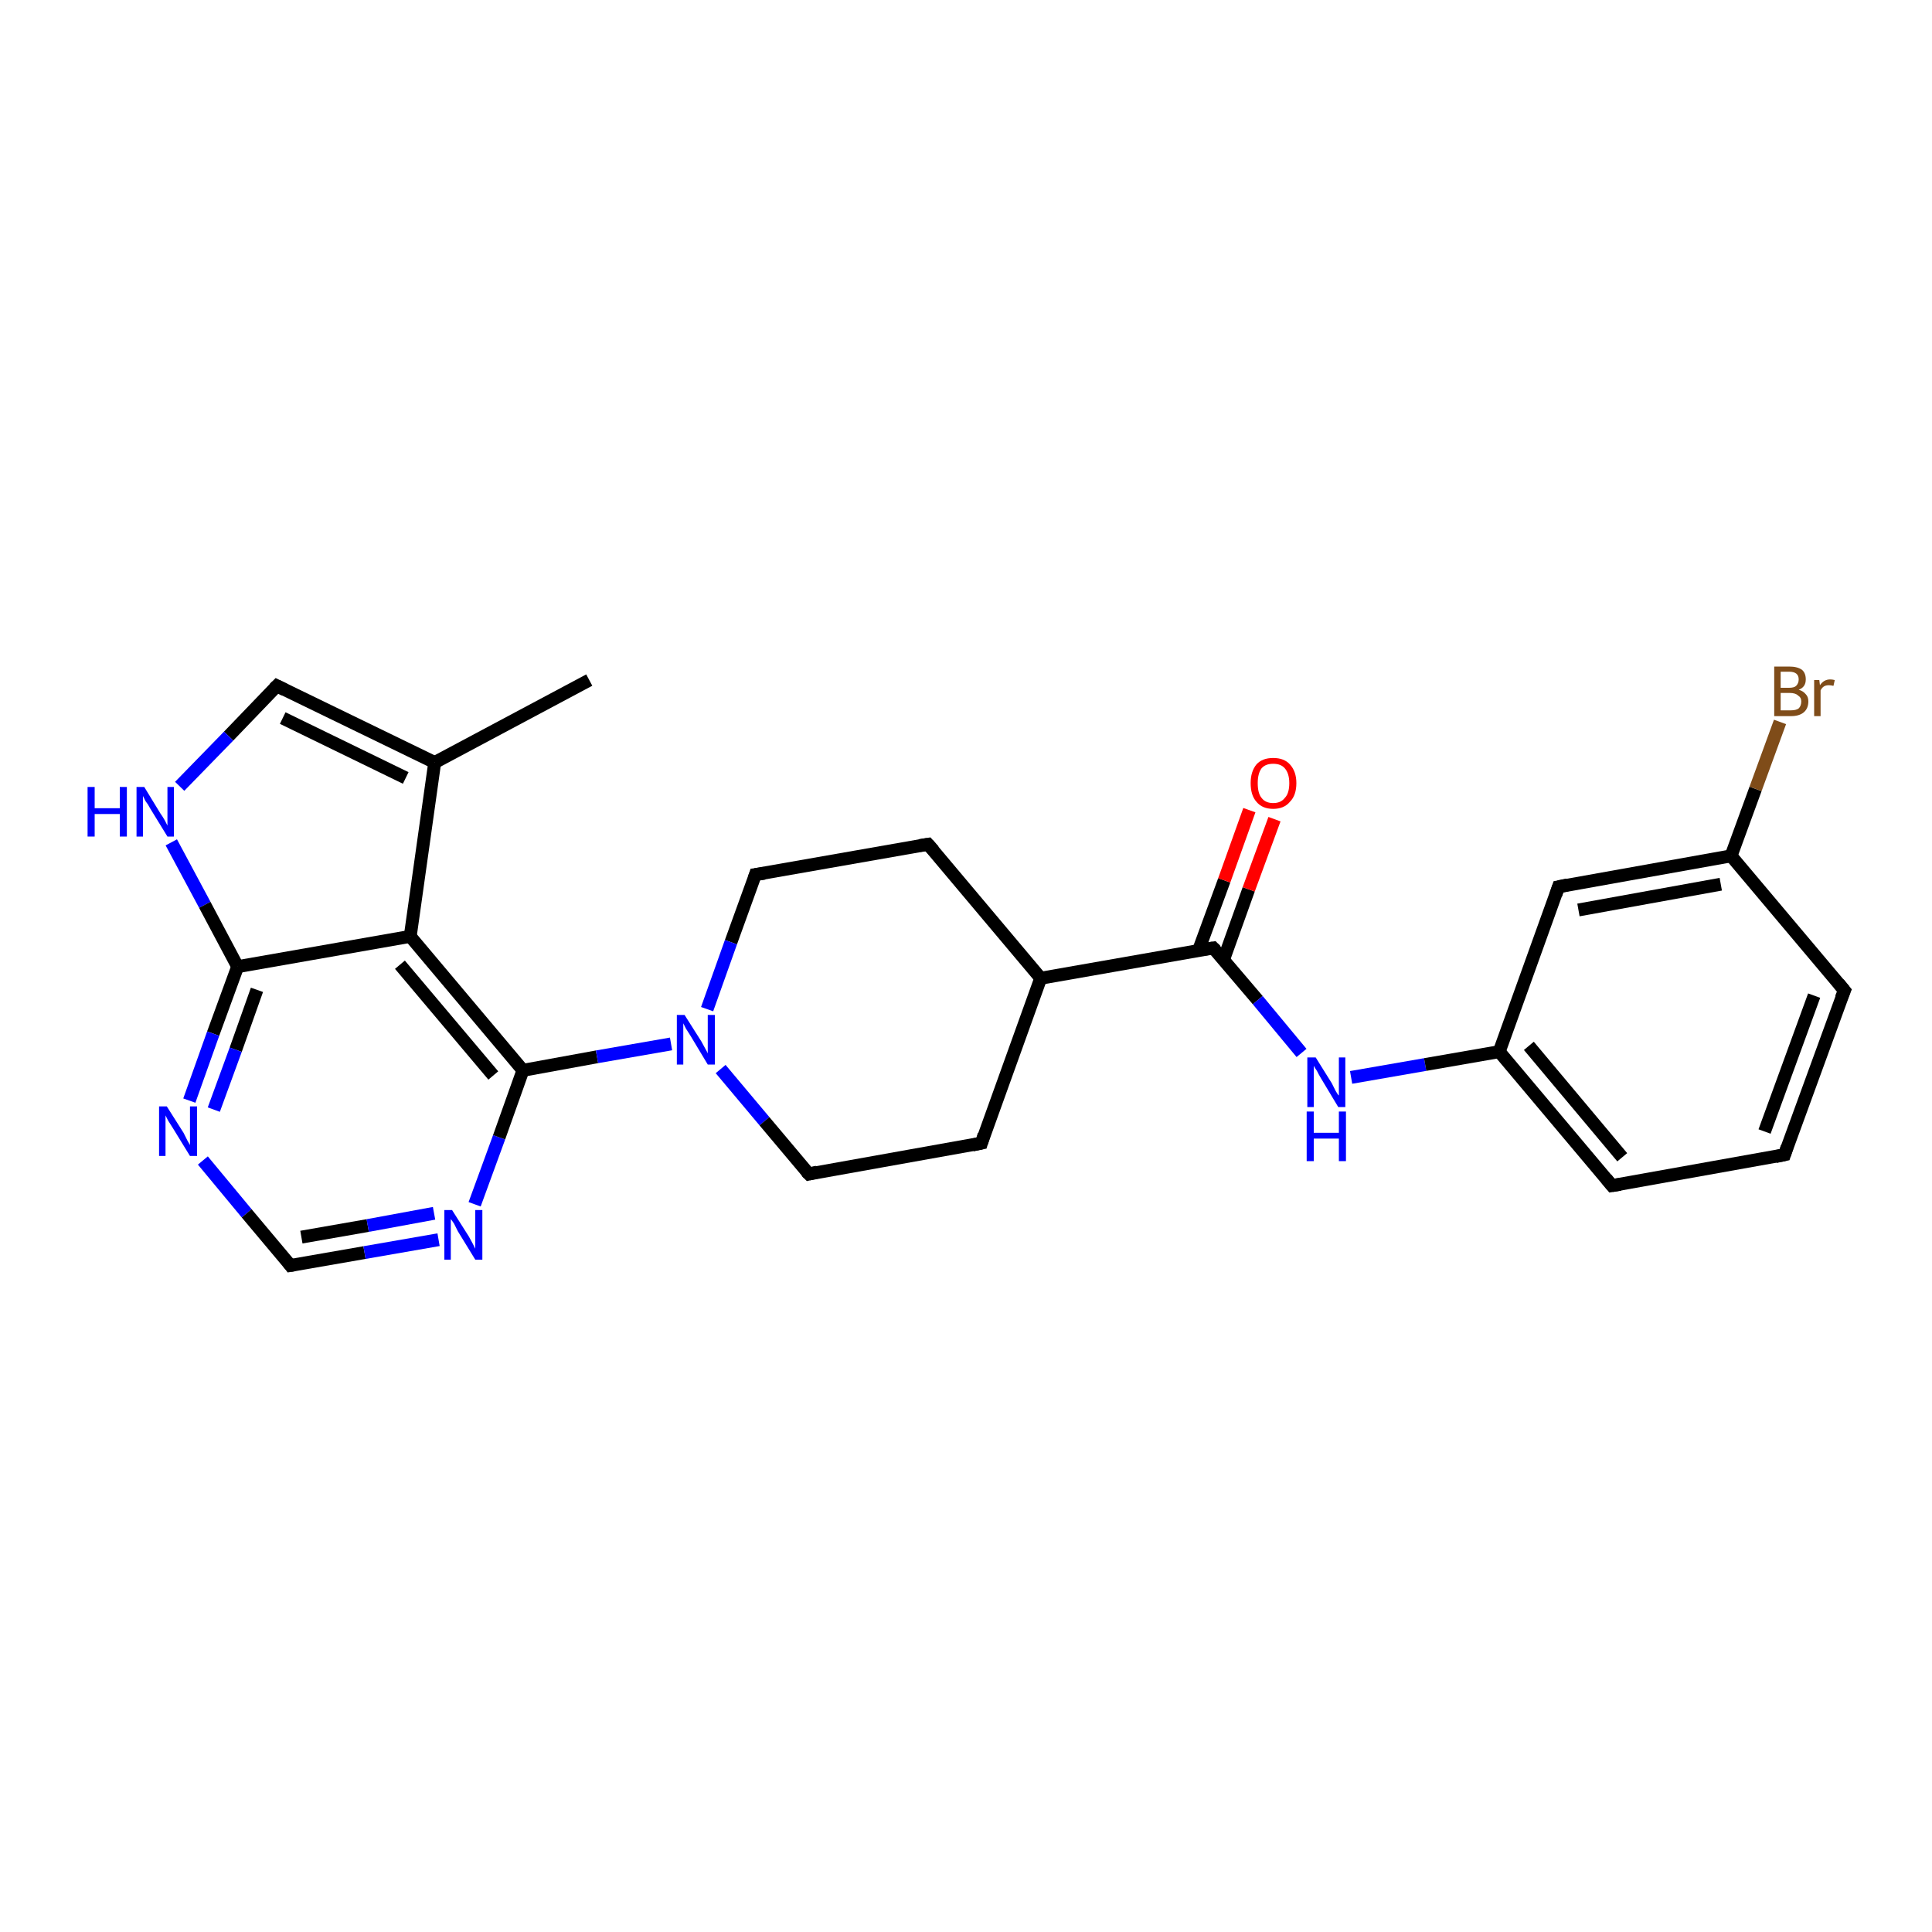 <?xml version='1.0' encoding='iso-8859-1'?>
<svg version='1.1' baseProfile='full'
              xmlns='http://www.w3.org/2000/svg'
                      xmlns:rdkit='http://www.rdkit.org/xml'
                      xmlns:xlink='http://www.w3.org/1999/xlink'
                  xml:space='preserve'
width='300px' height='300px' viewBox='0 0 300 300'>
<!-- END OF HEADER -->
<rect style='opacity:1.0;fill:#FFFFFF;stroke:none' width='300.0' height='300.0' x='0.0' y='0.0'> </rect>
<path class='bond-0 atom-0 atom-1' d='M 91.5,105.6 L 67.5,118.4' style='fill:none;fill-rule:evenodd;stroke:#000000;stroke-width:2.0px;stroke-linecap:butt;stroke-linejoin:miter;stroke-opacity:1' />
<path class='bond-1 atom-1 atom-2' d='M 67.5,118.4 L 43.0,106.5' style='fill:none;fill-rule:evenodd;stroke:#000000;stroke-width:2.0px;stroke-linecap:butt;stroke-linejoin:miter;stroke-opacity:1' />
<path class='bond-1 atom-1 atom-2' d='M 63.0,120.8 L 43.9,111.5' style='fill:none;fill-rule:evenodd;stroke:#000000;stroke-width:2.0px;stroke-linecap:butt;stroke-linejoin:miter;stroke-opacity:1' />
<path class='bond-2 atom-2 atom-3' d='M 43.0,106.5 L 35.5,114.3' style='fill:none;fill-rule:evenodd;stroke:#000000;stroke-width:2.0px;stroke-linecap:butt;stroke-linejoin:miter;stroke-opacity:1' />
<path class='bond-2 atom-2 atom-3' d='M 35.5,114.3 L 27.9,122.1' style='fill:none;fill-rule:evenodd;stroke:#0000FF;stroke-width:2.0px;stroke-linecap:butt;stroke-linejoin:miter;stroke-opacity:1' />
<path class='bond-3 atom-3 atom-4' d='M 26.6,130.8 L 31.8,140.5' style='fill:none;fill-rule:evenodd;stroke:#0000FF;stroke-width:2.0px;stroke-linecap:butt;stroke-linejoin:miter;stroke-opacity:1' />
<path class='bond-3 atom-3 atom-4' d='M 31.8,140.5 L 36.9,150.1' style='fill:none;fill-rule:evenodd;stroke:#000000;stroke-width:2.0px;stroke-linecap:butt;stroke-linejoin:miter;stroke-opacity:1' />
<path class='bond-4 atom-4 atom-5' d='M 36.9,150.1 L 33.1,160.5' style='fill:none;fill-rule:evenodd;stroke:#000000;stroke-width:2.0px;stroke-linecap:butt;stroke-linejoin:miter;stroke-opacity:1' />
<path class='bond-4 atom-4 atom-5' d='M 33.1,160.5 L 29.4,170.9' style='fill:none;fill-rule:evenodd;stroke:#0000FF;stroke-width:2.0px;stroke-linecap:butt;stroke-linejoin:miter;stroke-opacity:1' />
<path class='bond-4 atom-4 atom-5' d='M 39.9,153.7 L 36.6,163.0' style='fill:none;fill-rule:evenodd;stroke:#000000;stroke-width:2.0px;stroke-linecap:butt;stroke-linejoin:miter;stroke-opacity:1' />
<path class='bond-4 atom-4 atom-5' d='M 36.6,163.0 L 33.2,172.3' style='fill:none;fill-rule:evenodd;stroke:#0000FF;stroke-width:2.0px;stroke-linecap:butt;stroke-linejoin:miter;stroke-opacity:1' />
<path class='bond-5 atom-5 atom-6' d='M 31.5,180.2 L 38.3,188.4' style='fill:none;fill-rule:evenodd;stroke:#0000FF;stroke-width:2.0px;stroke-linecap:butt;stroke-linejoin:miter;stroke-opacity:1' />
<path class='bond-5 atom-5 atom-6' d='M 38.3,188.4 L 45.1,196.5' style='fill:none;fill-rule:evenodd;stroke:#000000;stroke-width:2.0px;stroke-linecap:butt;stroke-linejoin:miter;stroke-opacity:1' />
<path class='bond-6 atom-6 atom-7' d='M 45.1,196.5 L 56.6,194.5' style='fill:none;fill-rule:evenodd;stroke:#000000;stroke-width:2.0px;stroke-linecap:butt;stroke-linejoin:miter;stroke-opacity:1' />
<path class='bond-6 atom-6 atom-7' d='M 56.6,194.5 L 68.1,192.5' style='fill:none;fill-rule:evenodd;stroke:#0000FF;stroke-width:2.0px;stroke-linecap:butt;stroke-linejoin:miter;stroke-opacity:1' />
<path class='bond-6 atom-6 atom-7' d='M 46.8,192.1 L 57.1,190.3' style='fill:none;fill-rule:evenodd;stroke:#000000;stroke-width:2.0px;stroke-linecap:butt;stroke-linejoin:miter;stroke-opacity:1' />
<path class='bond-6 atom-6 atom-7' d='M 57.1,190.3 L 67.4,188.4' style='fill:none;fill-rule:evenodd;stroke:#0000FF;stroke-width:2.0px;stroke-linecap:butt;stroke-linejoin:miter;stroke-opacity:1' />
<path class='bond-7 atom-7 atom-8' d='M 73.7,187.0 L 77.5,176.6' style='fill:none;fill-rule:evenodd;stroke:#0000FF;stroke-width:2.0px;stroke-linecap:butt;stroke-linejoin:miter;stroke-opacity:1' />
<path class='bond-7 atom-7 atom-8' d='M 77.5,176.6 L 81.2,166.2' style='fill:none;fill-rule:evenodd;stroke:#000000;stroke-width:2.0px;stroke-linecap:butt;stroke-linejoin:miter;stroke-opacity:1' />
<path class='bond-8 atom-8 atom-9' d='M 81.2,166.2 L 92.7,164.1' style='fill:none;fill-rule:evenodd;stroke:#000000;stroke-width:2.0px;stroke-linecap:butt;stroke-linejoin:miter;stroke-opacity:1' />
<path class='bond-8 atom-8 atom-9' d='M 92.7,164.1 L 104.2,162.1' style='fill:none;fill-rule:evenodd;stroke:#0000FF;stroke-width:2.0px;stroke-linecap:butt;stroke-linejoin:miter;stroke-opacity:1' />
<path class='bond-9 atom-9 atom-10' d='M 111.9,166.0 L 118.7,174.1' style='fill:none;fill-rule:evenodd;stroke:#0000FF;stroke-width:2.0px;stroke-linecap:butt;stroke-linejoin:miter;stroke-opacity:1' />
<path class='bond-9 atom-9 atom-10' d='M 118.7,174.1 L 125.6,182.3' style='fill:none;fill-rule:evenodd;stroke:#000000;stroke-width:2.0px;stroke-linecap:butt;stroke-linejoin:miter;stroke-opacity:1' />
<path class='bond-10 atom-10 atom-11' d='M 125.6,182.3 L 152.4,177.5' style='fill:none;fill-rule:evenodd;stroke:#000000;stroke-width:2.0px;stroke-linecap:butt;stroke-linejoin:miter;stroke-opacity:1' />
<path class='bond-11 atom-11 atom-12' d='M 152.4,177.5 L 161.6,151.9' style='fill:none;fill-rule:evenodd;stroke:#000000;stroke-width:2.0px;stroke-linecap:butt;stroke-linejoin:miter;stroke-opacity:1' />
<path class='bond-12 atom-12 atom-13' d='M 161.6,151.9 L 144.1,131.1' style='fill:none;fill-rule:evenodd;stroke:#000000;stroke-width:2.0px;stroke-linecap:butt;stroke-linejoin:miter;stroke-opacity:1' />
<path class='bond-13 atom-13 atom-14' d='M 144.1,131.1 L 117.3,135.8' style='fill:none;fill-rule:evenodd;stroke:#000000;stroke-width:2.0px;stroke-linecap:butt;stroke-linejoin:miter;stroke-opacity:1' />
<path class='bond-14 atom-12 atom-15' d='M 161.6,151.9 L 188.4,147.2' style='fill:none;fill-rule:evenodd;stroke:#000000;stroke-width:2.0px;stroke-linecap:butt;stroke-linejoin:miter;stroke-opacity:1' />
<path class='bond-15 atom-15 atom-16' d='M 190.0,149.0 L 193.9,138.1' style='fill:none;fill-rule:evenodd;stroke:#000000;stroke-width:2.0px;stroke-linecap:butt;stroke-linejoin:miter;stroke-opacity:1' />
<path class='bond-15 atom-15 atom-16' d='M 193.9,138.1 L 197.9,127.2' style='fill:none;fill-rule:evenodd;stroke:#FF0000;stroke-width:2.0px;stroke-linecap:butt;stroke-linejoin:miter;stroke-opacity:1' />
<path class='bond-15 atom-15 atom-16' d='M 186.1,147.6 L 190.1,136.7' style='fill:none;fill-rule:evenodd;stroke:#000000;stroke-width:2.0px;stroke-linecap:butt;stroke-linejoin:miter;stroke-opacity:1' />
<path class='bond-15 atom-15 atom-16' d='M 190.1,136.7 L 194.0,125.8' style='fill:none;fill-rule:evenodd;stroke:#FF0000;stroke-width:2.0px;stroke-linecap:butt;stroke-linejoin:miter;stroke-opacity:1' />
<path class='bond-16 atom-15 atom-17' d='M 188.4,147.2 L 195.3,155.3' style='fill:none;fill-rule:evenodd;stroke:#000000;stroke-width:2.0px;stroke-linecap:butt;stroke-linejoin:miter;stroke-opacity:1' />
<path class='bond-16 atom-15 atom-17' d='M 195.3,155.3 L 202.1,163.5' style='fill:none;fill-rule:evenodd;stroke:#0000FF;stroke-width:2.0px;stroke-linecap:butt;stroke-linejoin:miter;stroke-opacity:1' />
<path class='bond-17 atom-17 atom-18' d='M 209.8,167.3 L 221.3,165.3' style='fill:none;fill-rule:evenodd;stroke:#0000FF;stroke-width:2.0px;stroke-linecap:butt;stroke-linejoin:miter;stroke-opacity:1' />
<path class='bond-17 atom-17 atom-18' d='M 221.3,165.3 L 232.8,163.3' style='fill:none;fill-rule:evenodd;stroke:#000000;stroke-width:2.0px;stroke-linecap:butt;stroke-linejoin:miter;stroke-opacity:1' />
<path class='bond-18 atom-18 atom-19' d='M 232.8,163.3 L 250.3,184.1' style='fill:none;fill-rule:evenodd;stroke:#000000;stroke-width:2.0px;stroke-linecap:butt;stroke-linejoin:miter;stroke-opacity:1' />
<path class='bond-18 atom-18 atom-19' d='M 237.4,162.4 L 251.9,179.7' style='fill:none;fill-rule:evenodd;stroke:#000000;stroke-width:2.0px;stroke-linecap:butt;stroke-linejoin:miter;stroke-opacity:1' />
<path class='bond-19 atom-19 atom-20' d='M 250.3,184.1 L 277.1,179.3' style='fill:none;fill-rule:evenodd;stroke:#000000;stroke-width:2.0px;stroke-linecap:butt;stroke-linejoin:miter;stroke-opacity:1' />
<path class='bond-20 atom-20 atom-21' d='M 277.1,179.3 L 286.4,153.8' style='fill:none;fill-rule:evenodd;stroke:#000000;stroke-width:2.0px;stroke-linecap:butt;stroke-linejoin:miter;stroke-opacity:1' />
<path class='bond-20 atom-20 atom-21' d='M 274.0,175.7 L 281.7,154.6' style='fill:none;fill-rule:evenodd;stroke:#000000;stroke-width:2.0px;stroke-linecap:butt;stroke-linejoin:miter;stroke-opacity:1' />
<path class='bond-21 atom-21 atom-22' d='M 286.4,153.8 L 268.8,132.9' style='fill:none;fill-rule:evenodd;stroke:#000000;stroke-width:2.0px;stroke-linecap:butt;stroke-linejoin:miter;stroke-opacity:1' />
<path class='bond-22 atom-22 atom-23' d='M 268.8,132.9 L 272.6,122.5' style='fill:none;fill-rule:evenodd;stroke:#000000;stroke-width:2.0px;stroke-linecap:butt;stroke-linejoin:miter;stroke-opacity:1' />
<path class='bond-22 atom-22 atom-23' d='M 272.6,122.5 L 276.4,112.1' style='fill:none;fill-rule:evenodd;stroke:#7F4C19;stroke-width:2.0px;stroke-linecap:butt;stroke-linejoin:miter;stroke-opacity:1' />
<path class='bond-23 atom-22 atom-24' d='M 268.8,132.9 L 242.0,137.7' style='fill:none;fill-rule:evenodd;stroke:#000000;stroke-width:2.0px;stroke-linecap:butt;stroke-linejoin:miter;stroke-opacity:1' />
<path class='bond-23 atom-22 atom-24' d='M 267.2,137.3 L 245.1,141.3' style='fill:none;fill-rule:evenodd;stroke:#000000;stroke-width:2.0px;stroke-linecap:butt;stroke-linejoin:miter;stroke-opacity:1' />
<path class='bond-24 atom-8 atom-25' d='M 81.2,166.2 L 63.7,145.4' style='fill:none;fill-rule:evenodd;stroke:#000000;stroke-width:2.0px;stroke-linecap:butt;stroke-linejoin:miter;stroke-opacity:1' />
<path class='bond-24 atom-8 atom-25' d='M 76.6,167.0 L 62.1,149.8' style='fill:none;fill-rule:evenodd;stroke:#000000;stroke-width:2.0px;stroke-linecap:butt;stroke-linejoin:miter;stroke-opacity:1' />
<path class='bond-25 atom-25 atom-1' d='M 63.7,145.4 L 67.5,118.4' style='fill:none;fill-rule:evenodd;stroke:#000000;stroke-width:2.0px;stroke-linecap:butt;stroke-linejoin:miter;stroke-opacity:1' />
<path class='bond-26 atom-25 atom-4' d='M 63.7,145.4 L 36.9,150.1' style='fill:none;fill-rule:evenodd;stroke:#000000;stroke-width:2.0px;stroke-linecap:butt;stroke-linejoin:miter;stroke-opacity:1' />
<path class='bond-27 atom-14 atom-9' d='M 117.3,135.8 L 113.5,146.3' style='fill:none;fill-rule:evenodd;stroke:#000000;stroke-width:2.0px;stroke-linecap:butt;stroke-linejoin:miter;stroke-opacity:1' />
<path class='bond-27 atom-14 atom-9' d='M 113.5,146.3 L 109.8,156.7' style='fill:none;fill-rule:evenodd;stroke:#0000FF;stroke-width:2.0px;stroke-linecap:butt;stroke-linejoin:miter;stroke-opacity:1' />
<path class='bond-28 atom-24 atom-18' d='M 242.0,137.7 L 232.8,163.3' style='fill:none;fill-rule:evenodd;stroke:#000000;stroke-width:2.0px;stroke-linecap:butt;stroke-linejoin:miter;stroke-opacity:1' />
<path d='M 44.2,107.1 L 43.0,106.5 L 42.6,106.9' style='fill:none;stroke:#000000;stroke-width:2.0px;stroke-linecap:butt;stroke-linejoin:miter;stroke-opacity:1;' />
<path d='M 44.8,196.1 L 45.1,196.5 L 45.7,196.4' style='fill:none;stroke:#000000;stroke-width:2.0px;stroke-linecap:butt;stroke-linejoin:miter;stroke-opacity:1;' />
<path d='M 125.2,181.9 L 125.6,182.3 L 126.9,182.0' style='fill:none;stroke:#000000;stroke-width:2.0px;stroke-linecap:butt;stroke-linejoin:miter;stroke-opacity:1;' />
<path d='M 151.0,177.8 L 152.4,177.5 L 152.8,176.2' style='fill:none;stroke:#000000;stroke-width:2.0px;stroke-linecap:butt;stroke-linejoin:miter;stroke-opacity:1;' />
<path d='M 145.0,132.1 L 144.1,131.1 L 142.8,131.3' style='fill:none;stroke:#000000;stroke-width:2.0px;stroke-linecap:butt;stroke-linejoin:miter;stroke-opacity:1;' />
<path d='M 118.7,135.6 L 117.3,135.8 L 117.1,136.4' style='fill:none;stroke:#000000;stroke-width:2.0px;stroke-linecap:butt;stroke-linejoin:miter;stroke-opacity:1;' />
<path d='M 187.1,147.4 L 188.4,147.2 L 188.8,147.6' style='fill:none;stroke:#000000;stroke-width:2.0px;stroke-linecap:butt;stroke-linejoin:miter;stroke-opacity:1;' />
<path d='M 249.4,183.0 L 250.3,184.1 L 251.6,183.9' style='fill:none;stroke:#000000;stroke-width:2.0px;stroke-linecap:butt;stroke-linejoin:miter;stroke-opacity:1;' />
<path d='M 275.7,179.6 L 277.1,179.3 L 277.5,178.1' style='fill:none;stroke:#000000;stroke-width:2.0px;stroke-linecap:butt;stroke-linejoin:miter;stroke-opacity:1;' />
<path d='M 285.9,155.0 L 286.4,153.8 L 285.5,152.7' style='fill:none;stroke:#000000;stroke-width:2.0px;stroke-linecap:butt;stroke-linejoin:miter;stroke-opacity:1;' />
<path d='M 243.4,137.4 L 242.0,137.7 L 241.6,138.9' style='fill:none;stroke:#000000;stroke-width:2.0px;stroke-linecap:butt;stroke-linejoin:miter;stroke-opacity:1;' />
<path class='atom-3' d='M 13.6 122.2
L 14.7 122.2
L 14.7 125.5
L 18.6 125.5
L 18.6 122.2
L 19.7 122.2
L 19.7 129.9
L 18.6 129.9
L 18.6 126.4
L 14.7 126.4
L 14.7 129.9
L 13.6 129.9
L 13.6 122.2
' fill='#0000FF'/>
<path class='atom-3' d='M 22.4 122.2
L 24.9 126.3
Q 25.2 126.7, 25.6 127.4
Q 26.0 128.2, 26.0 128.2
L 26.0 122.2
L 27.0 122.2
L 27.0 129.9
L 26.0 129.9
L 23.3 125.5
Q 23.0 124.9, 22.6 124.4
Q 22.3 123.8, 22.2 123.6
L 22.2 129.9
L 21.2 129.9
L 21.2 122.2
L 22.4 122.2
' fill='#0000FF'/>
<path class='atom-5' d='M 25.9 171.8
L 28.5 175.9
Q 28.7 176.3, 29.1 177.1
Q 29.5 177.8, 29.5 177.8
L 29.5 171.8
L 30.6 171.8
L 30.6 179.5
L 29.5 179.5
L 26.8 175.1
Q 26.5 174.6, 26.1 174.0
Q 25.8 173.4, 25.7 173.2
L 25.7 179.5
L 24.7 179.5
L 24.7 171.8
L 25.9 171.8
' fill='#0000FF'/>
<path class='atom-7' d='M 70.2 187.9
L 72.8 192.0
Q 73.0 192.4, 73.4 193.1
Q 73.8 193.9, 73.8 193.9
L 73.8 187.9
L 74.9 187.9
L 74.9 195.6
L 73.8 195.6
L 71.1 191.2
Q 70.8 190.6, 70.5 190.0
Q 70.1 189.4, 70.0 189.3
L 70.0 195.6
L 69.0 195.6
L 69.0 187.9
L 70.2 187.9
' fill='#0000FF'/>
<path class='atom-9' d='M 106.3 157.6
L 108.9 161.7
Q 109.1 162.1, 109.5 162.8
Q 109.9 163.5, 109.9 163.6
L 109.9 157.6
L 111.0 157.6
L 111.0 165.3
L 109.9 165.3
L 107.2 160.8
Q 106.9 160.3, 106.5 159.7
Q 106.2 159.1, 106.1 158.9
L 106.1 165.3
L 105.1 165.3
L 105.1 157.6
L 106.3 157.6
' fill='#0000FF'/>
<path class='atom-16' d='M 194.2 121.6
Q 194.2 119.8, 195.1 118.7
Q 196.0 117.7, 197.7 117.7
Q 199.4 117.7, 200.3 118.7
Q 201.3 119.8, 201.3 121.6
Q 201.3 123.5, 200.3 124.5
Q 199.4 125.6, 197.7 125.6
Q 196.0 125.6, 195.1 124.5
Q 194.2 123.5, 194.2 121.6
M 197.7 124.7
Q 198.9 124.7, 199.5 123.9
Q 200.2 123.2, 200.2 121.6
Q 200.2 120.1, 199.5 119.3
Q 198.9 118.6, 197.7 118.6
Q 196.5 118.6, 195.9 119.3
Q 195.3 120.1, 195.3 121.6
Q 195.3 123.2, 195.9 123.9
Q 196.5 124.7, 197.7 124.7
' fill='#FF0000'/>
<path class='atom-17' d='M 204.3 164.2
L 206.8 168.2
Q 207.0 168.6, 207.4 169.4
Q 207.8 170.1, 207.9 170.1
L 207.9 164.2
L 208.9 164.2
L 208.9 171.9
L 207.8 171.9
L 205.1 167.4
Q 204.8 166.9, 204.5 166.3
Q 204.1 165.7, 204.0 165.5
L 204.0 171.9
L 203.0 171.9
L 203.0 164.2
L 204.3 164.2
' fill='#0000FF'/>
<path class='atom-17' d='M 202.9 172.6
L 204.0 172.6
L 204.0 175.9
L 207.9 175.9
L 207.9 172.6
L 209.0 172.6
L 209.0 180.3
L 207.9 180.3
L 207.9 176.8
L 204.0 176.8
L 204.0 180.3
L 202.9 180.3
L 202.9 172.6
' fill='#0000FF'/>
<path class='atom-23' d='M 279.3 107.1
Q 280.0 107.3, 280.4 107.8
Q 280.8 108.2, 280.8 108.9
Q 280.8 110.0, 280.1 110.6
Q 279.4 111.2, 278.1 111.2
L 275.5 111.2
L 275.5 103.5
L 277.8 103.5
Q 279.1 103.5, 279.8 104.0
Q 280.4 104.5, 280.4 105.5
Q 280.4 106.7, 279.3 107.1
M 276.5 104.3
L 276.5 106.8
L 277.8 106.8
Q 278.6 106.8, 278.9 106.5
Q 279.3 106.1, 279.3 105.5
Q 279.3 104.3, 277.8 104.3
L 276.5 104.3
M 278.1 110.3
Q 278.9 110.3, 279.3 110.0
Q 279.7 109.6, 279.7 108.9
Q 279.7 108.3, 279.2 108.0
Q 278.8 107.6, 277.9 107.6
L 276.5 107.6
L 276.5 110.3
L 278.1 110.3
' fill='#7F4C19'/>
<path class='atom-23' d='M 282.5 105.6
L 282.6 106.4
Q 283.2 105.5, 284.2 105.5
Q 284.5 105.5, 284.9 105.6
L 284.7 106.5
Q 284.3 106.4, 284.0 106.4
Q 283.5 106.4, 283.2 106.6
Q 282.9 106.8, 282.7 107.2
L 282.7 111.2
L 281.7 111.2
L 281.7 105.6
L 282.5 105.6
' fill='#7F4C19'/>
</svg>
